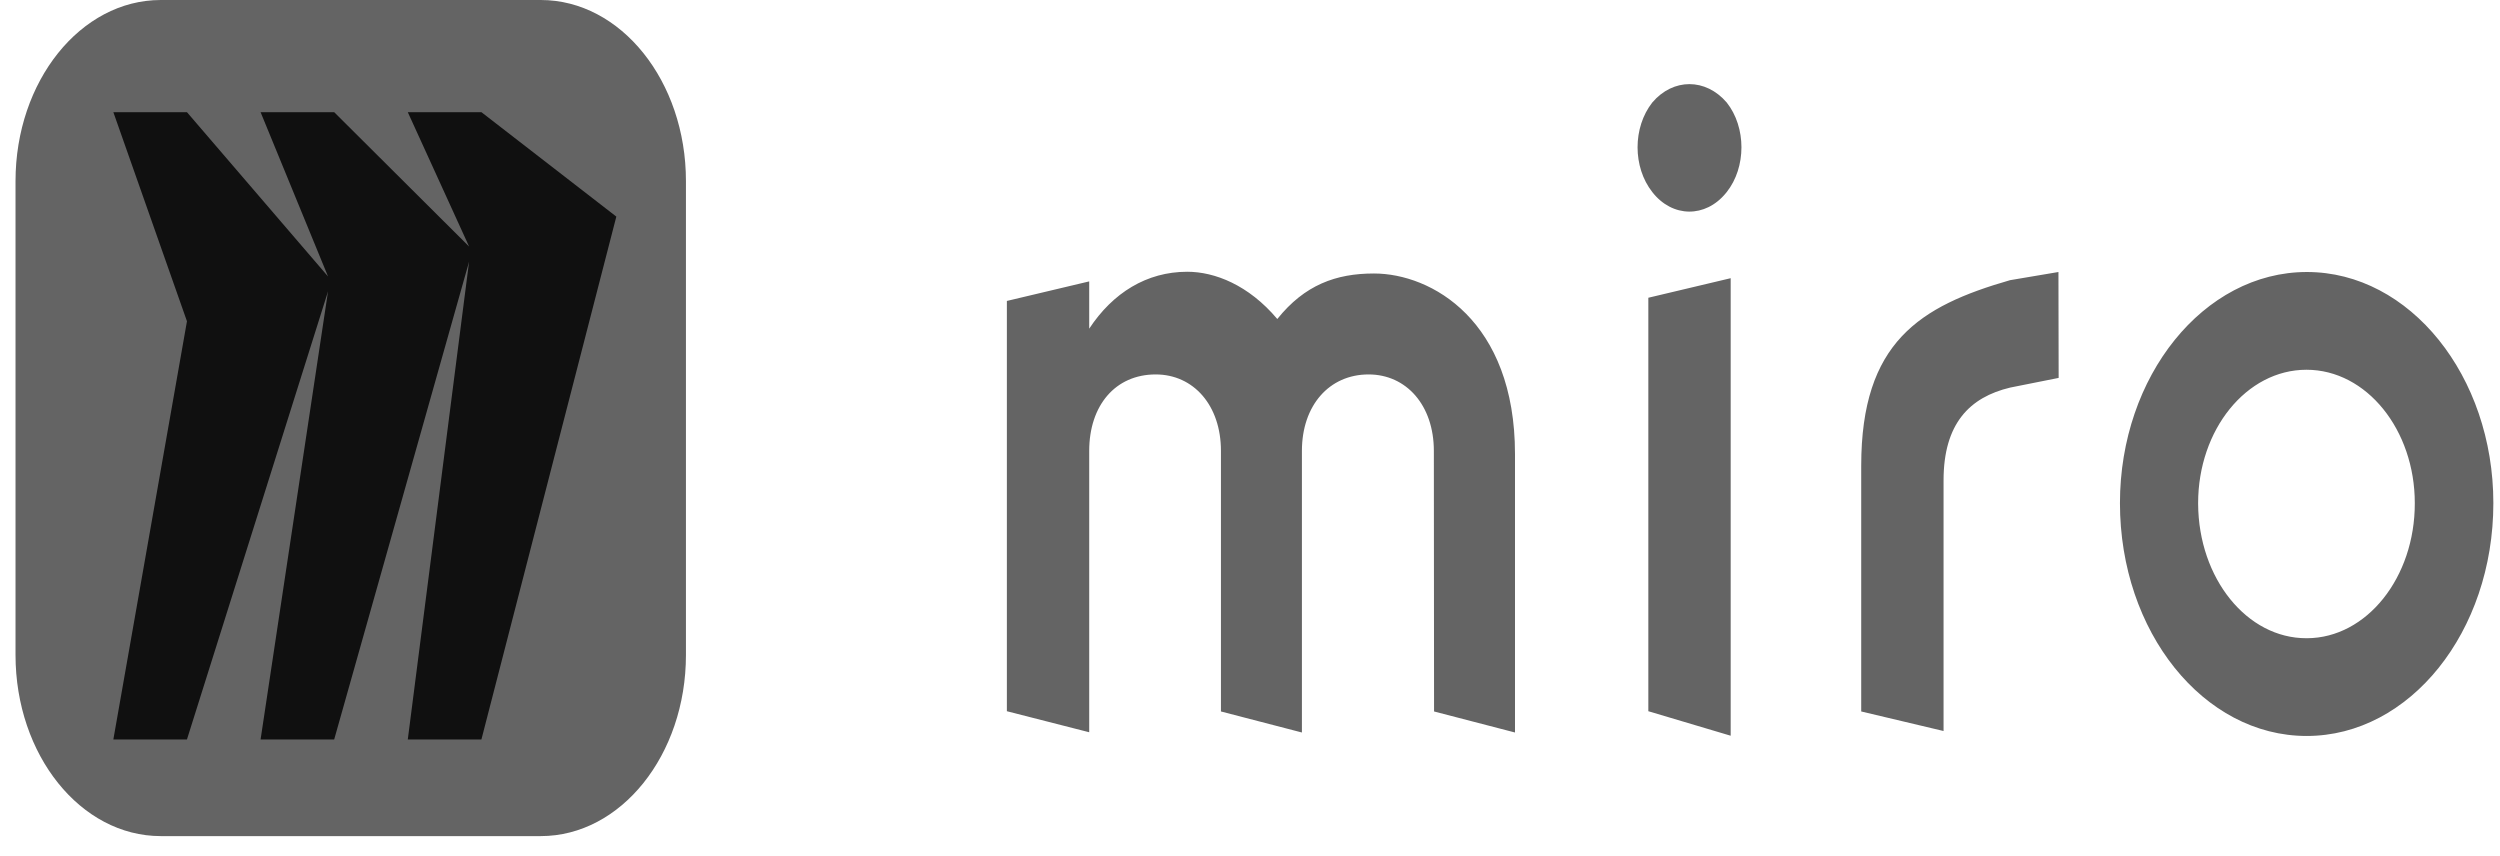 <svg width="111" height="38" viewBox="0 0 111 38" fill="none" xmlns="http://www.w3.org/2000/svg">
<path fill-rule="evenodd" clip-rule="evenodd" d="M76.842 32.666L73.186 31.578V13.22L76.842 12.352V32.666ZM102.415 28.337C99.764 28.348 97.614 25.678 97.597 22.371V22.338C97.597 19.086 99.737 16.417 102.407 16.417C105.076 16.417 107.217 19.086 107.217 22.338C107.225 25.645 105.076 28.326 102.433 28.337H102.415ZM110.705 22.338C110.705 28.051 106.996 32.677 102.415 32.677C97.835 32.677 94.126 28.051 94.126 22.338C94.126 16.702 97.843 12.077 102.424 12.077C107.005 12.077 110.705 16.702 110.705 22.338ZM63.672 31.589L67.266 32.523V20.163C67.266 14.23 63.557 12.143 61.002 12.143C59.32 12.143 57.928 12.648 56.712 14.164C55.435 12.648 53.928 12.066 52.713 12.066C50.916 12.066 49.409 13 48.361 14.593V12.494L44.705 13.362V31.578L48.361 32.512V20.02C48.361 17.999 49.524 16.625 51.312 16.625C52.995 16.625 54.21 17.999 54.21 20.02V31.589L57.805 32.523V20.02C57.805 17.999 59.02 16.625 60.765 16.625C62.447 16.625 63.663 17.999 63.663 20.02L63.672 31.589ZM91.395 12.077L89.245 12.44C85.246 13.593 82.638 15.186 82.638 20.679V31.589L86.294 32.457V21.328C86.294 18.801 87.457 17.636 89.254 17.208L91.404 16.779L91.395 12.077ZM73.362 4.551C72.49 5.661 72.49 7.419 73.362 8.528C74.252 9.671 75.723 9.682 76.63 8.572L76.666 8.528C77.538 7.43 77.538 5.65 76.666 4.551C75.732 3.463 74.287 3.463 73.362 4.551Z" fill="#646464"/>
<path d="M7.138 0H24.008C27.567 0 30.456 3.604 30.456 8.042V29.081C30.456 33.52 27.567 37.123 24.008 37.123H7.138C3.579 37.123 0.689 33.52 0.689 29.081V8.042C0.689 3.604 3.579 0 7.138 0Z" fill="#646464"/>
<path d="M21.375 4.981H18.106L20.828 10.946L14.838 4.981H11.57L14.565 12.276L8.301 4.981H5.033L8.301 14.264L5.033 32.831H8.301L14.565 12.935L11.57 32.831H14.838L20.828 11.616L18.106 32.831H21.375L27.365 9.617L21.375 4.981Z" fill="#101010"/>
</svg>
